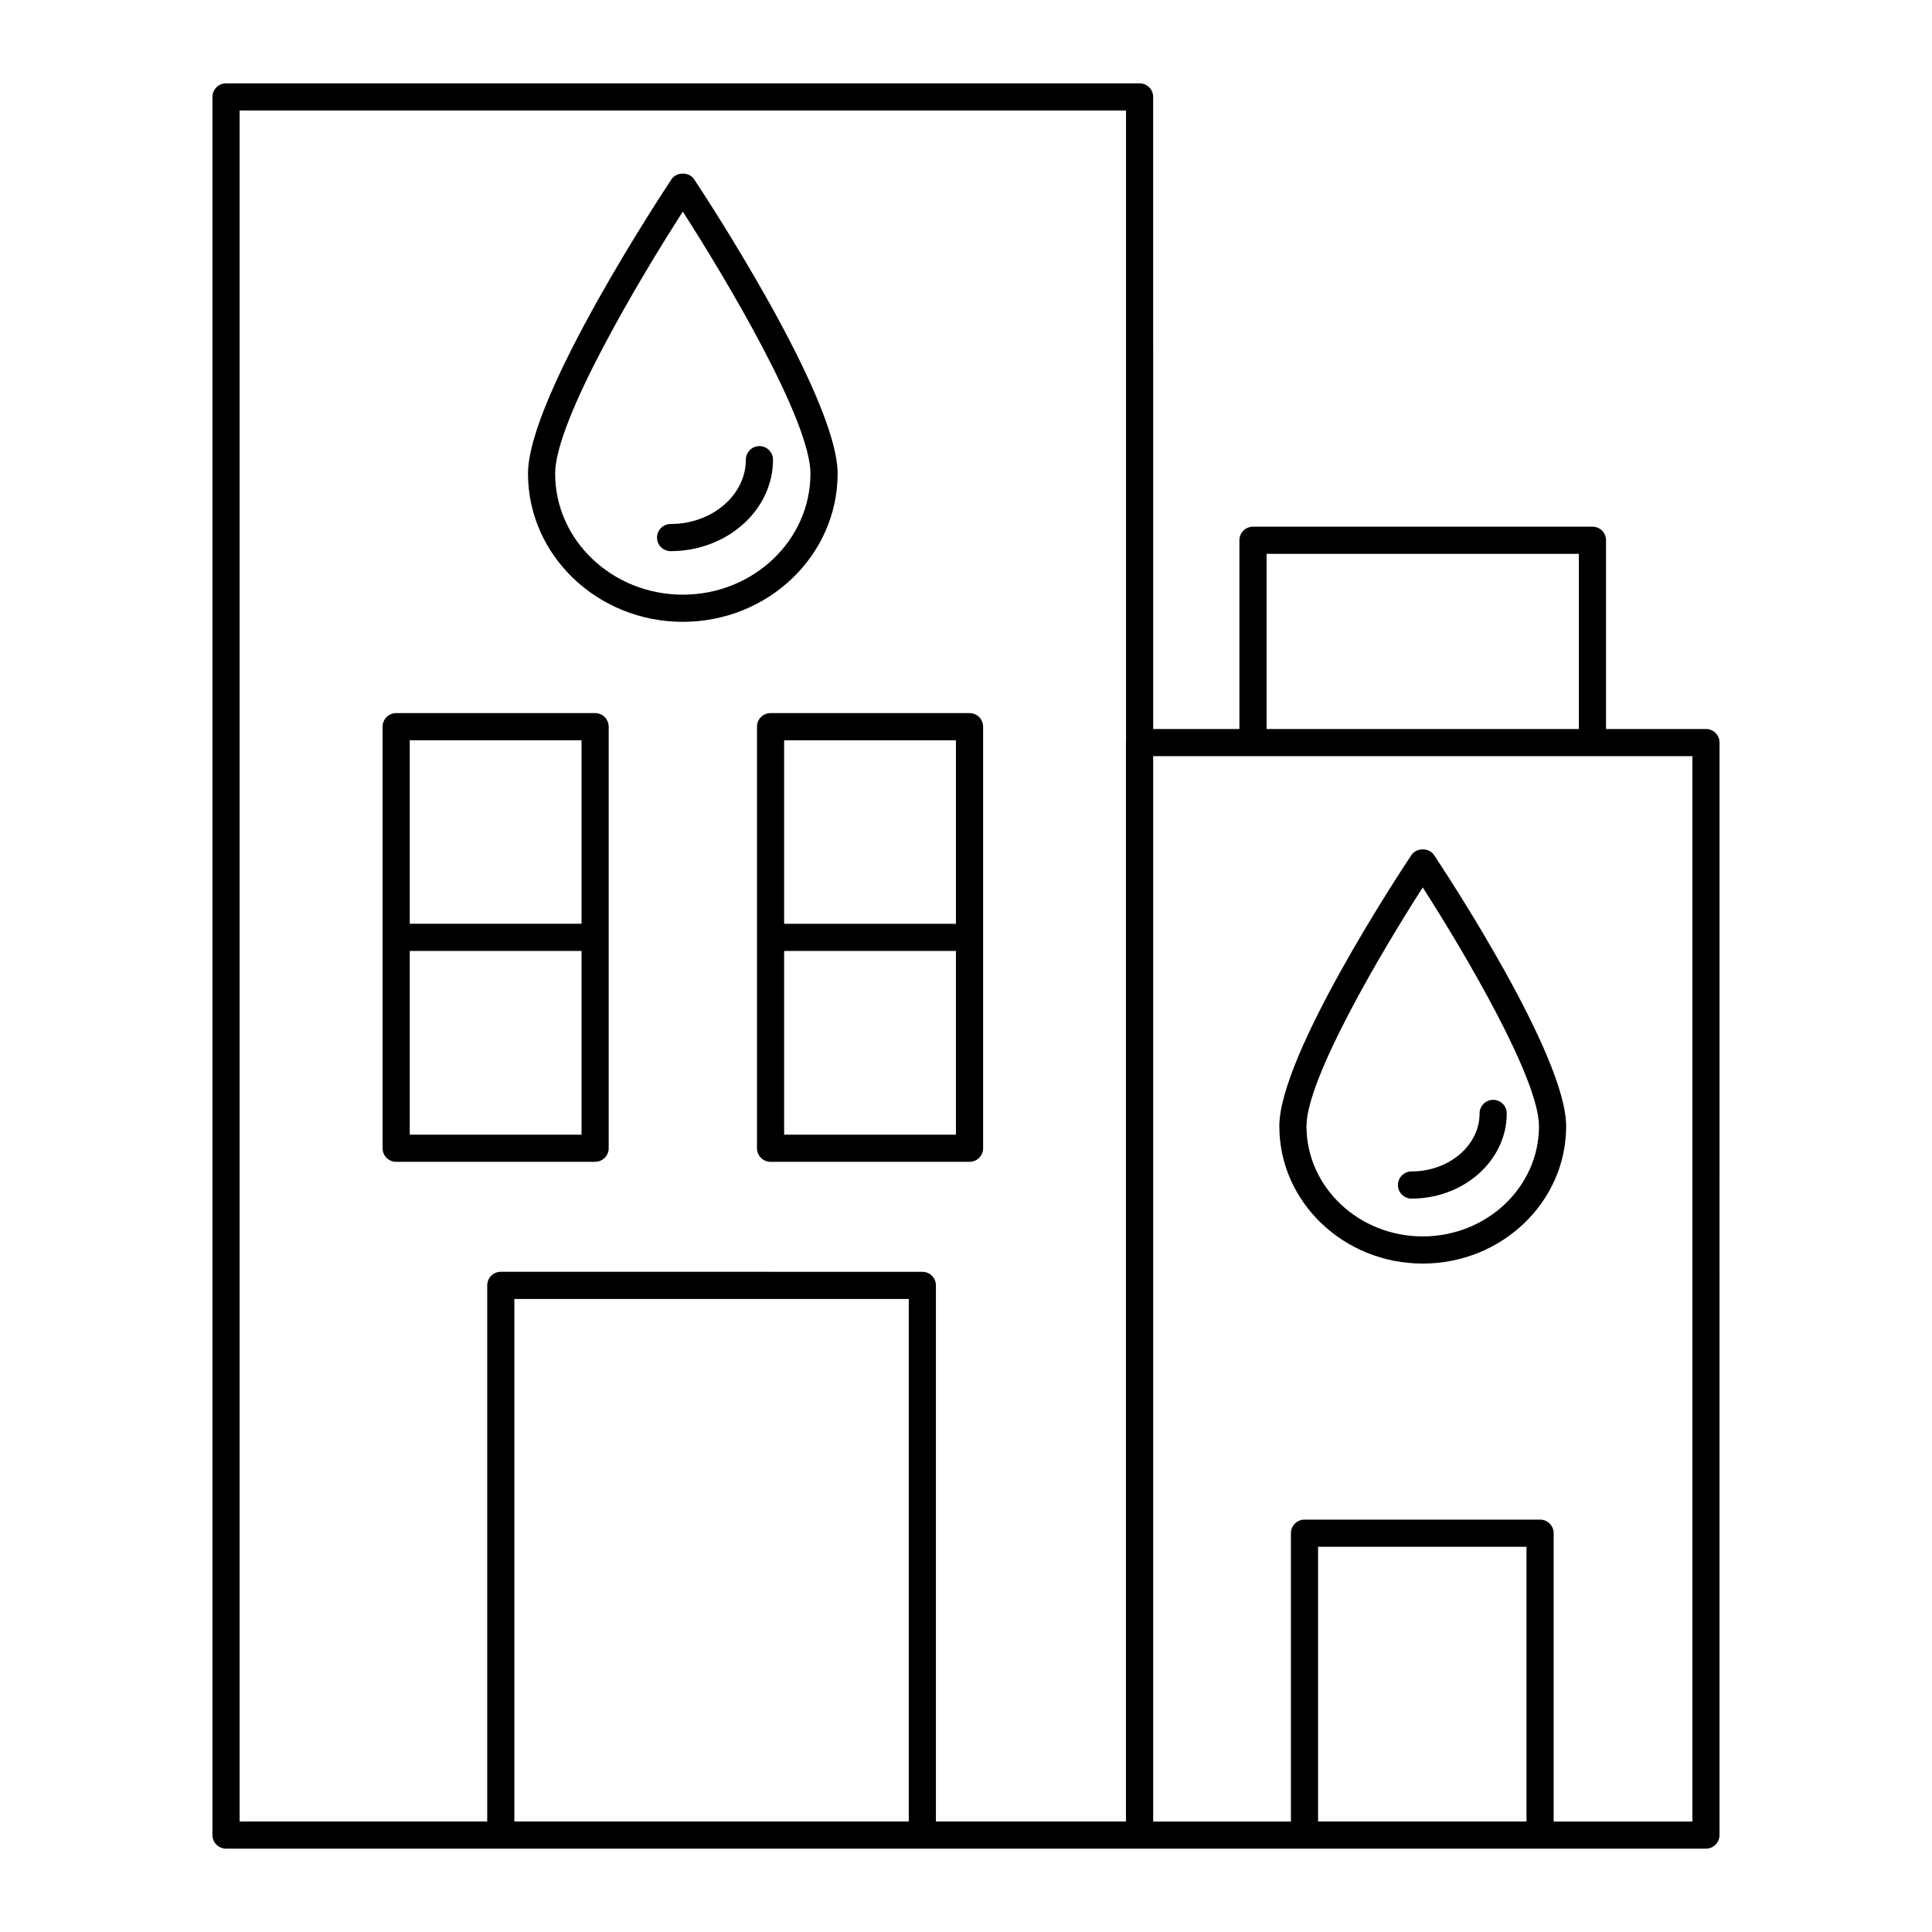 <?xml version="1.0" encoding="UTF-8"?>
<!-- Uploaded to: ICON Repo, www.svgrepo.com, Generator: ICON Repo Mixer Tools -->
<svg fill="#000000" width="800px" height="800px" version="1.1" viewBox="144 144 512 512" xmlns="http://www.w3.org/2000/svg">
 <g>
  <path d="m446 166.09h-242.1c-1.988 0-3.598 1.609-3.598 3.598v460.62c0 1.988 1.609 3.598 3.598 3.598h392.19c1.988 0 3.598-1.609 3.598-3.598l0.004-289.52c0-1.988-1.609-3.598-3.598-3.598h-26.48v-50.016c0-1.988-1.609-3.598-3.598-3.598h-89.961c-1.988 0-3.598 1.609-3.598 3.598v50.016h-22.855l-0.004-167.5c0-1.988-1.609-3.602-3.598-3.602zm-238.5 7.199h234.91v167.38c0 0.043-0.023 0.078-0.023 0.121v285.93h-50.359v-142.08c0-1.988-1.609-3.598-3.598-3.598l-111.71-0.004c-1.988 0-3.598 1.609-3.598 3.598l-0.004 142.08h-65.613zm72.812 453.43v-138.48h104.52v138.48zm212.99 0v-72.812h55.238v72.812zm-13.648-335.94h82.762v46.414l-82.762 0.004zm-3.598 53.613h116.44v282.33h-36.758v-76.41c0-1.988-1.609-3.598-3.598-3.598h-62.434c-1.988 0-3.598 1.609-3.598 3.598v76.41h-36.508v-282.33z"/>
  <path d="m521.04 478.86c20.957 0 38.008-16.324 38.008-36.395 0-18.695-31.43-66.48-35.008-71.867-1.336-2.008-4.66-2.008-5.996 0-3.582 5.387-35.008 53.168-35.008 71.867-0.004 20.07 17.047 36.395 38.004 36.395zm0-99.684c10.754 16.746 30.809 50.602 30.809 63.289 0 16.098-13.82 29.195-30.809 29.195-16.988 0-30.809-13.098-30.809-29.195-0.004-12.68 20.055-46.539 30.809-63.289z"/>
  <path d="m518.07 461.64c13.914 0 25.234-10.125 25.234-22.574 0-1.988-1.609-3.598-3.598-3.598s-3.598 1.609-3.598 3.598c0 8.477-8.09 15.375-18.035 15.375-1.988 0-3.598 1.609-3.598 3.598-0.008 1.992 1.602 3.602 3.594 3.602z"/>
  <path d="m324.95 308.79c22.621 0 41.027-17.617 41.027-39.277 0-20.594-36.477-75.668-38.027-78.004-1.336-2.008-4.66-2.008-5.996 0-1.551 2.332-38.031 57.41-38.031 78.004 0 21.66 18.402 39.277 41.027 39.277zm0-108.71c11.645 18.098 33.828 55.453 33.828 69.434 0 17.688-15.176 32.078-33.828 32.078s-33.832-14.391-33.832-32.078c0-13.977 22.188-51.336 33.832-69.434z"/>
  <path d="m321.72 290.06c14.961 0 27.133-10.875 27.133-24.238 0-1.988-1.609-3.598-3.598-3.598-1.988 0-3.598 1.609-3.598 3.598 0 9.398-8.945 17.043-19.938 17.043-1.988 0-3.598 1.609-3.598 3.598-0.004 1.988 1.605 3.598 3.598 3.598z"/>
  <path d="m301.71 451.89c1.988 0 3.598-1.609 3.598-3.598v-111.71c0-1.988-1.609-3.598-3.598-3.598h-52.723c-1.988 0-3.598 1.609-3.598 3.598v55.762c0 0.023-0.016 0.047-0.016 0.07 0 0.023 0.012 0.047 0.016 0.07v55.816c0 1.988 1.609 3.598 3.598 3.598zm-49.121-7.195v-48.688h45.523v48.688zm45.523-104.52v48.633h-45.523v-48.633z"/>
  <path d="m344.61 336.58v55.762c0 0.023-0.016 0.047-0.016 0.07 0 0.023 0.012 0.047 0.016 0.07v55.816c0 1.988 1.609 3.598 3.598 3.598h52.727c1.988 0 3.598-1.609 3.598-3.598v-111.72c0-1.988-1.609-3.598-3.598-3.598h-52.727c-1.988 0-3.598 1.609-3.598 3.598zm7.195 108.12v-48.688h45.527v48.688zm45.531-104.52v48.633h-45.531v-48.633z"/>
 </g>
</svg>